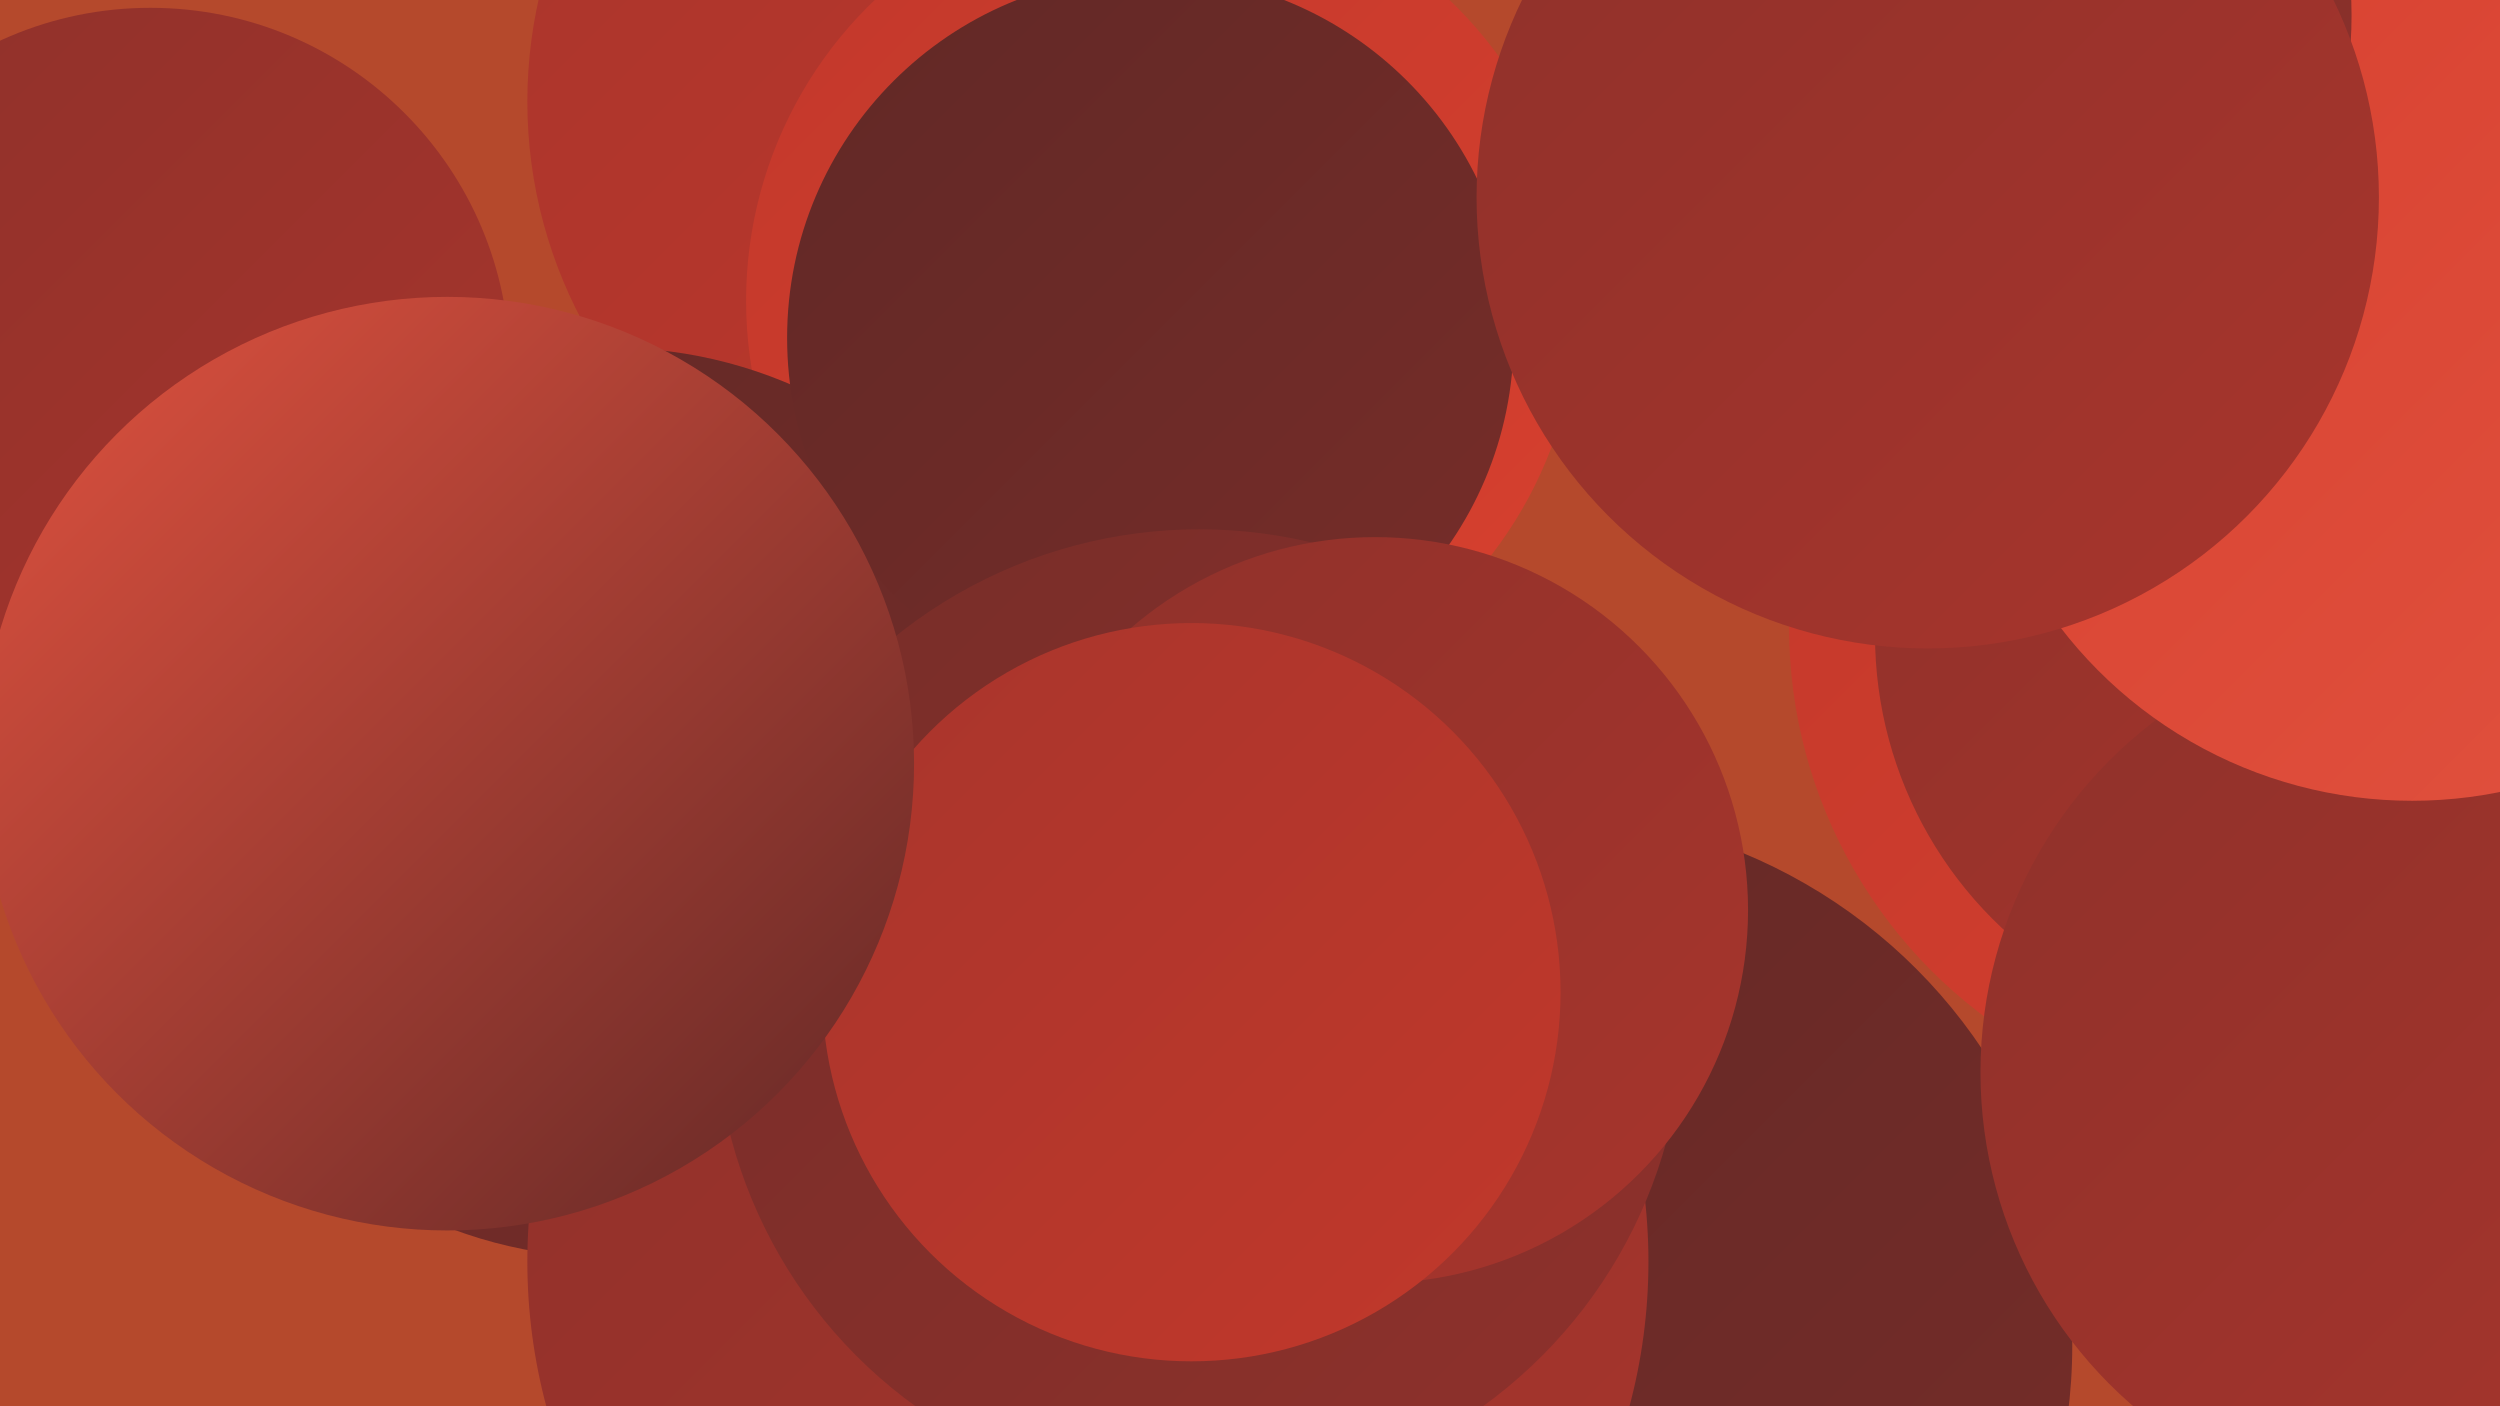 <?xml version="1.0" encoding="UTF-8"?><svg width="1280" height="720" xmlns="http://www.w3.org/2000/svg"><defs><linearGradient id="grad0" x1="0%" y1="0%" x2="100%" y2="100%"><stop offset="0%" style="stop-color:#612826;stop-opacity:1" /><stop offset="100%" style="stop-color:#772d29;stop-opacity:1" /></linearGradient><linearGradient id="grad1" x1="0%" y1="0%" x2="100%" y2="100%"><stop offset="0%" style="stop-color:#772d29;stop-opacity:1" /><stop offset="100%" style="stop-color:#8f312b;stop-opacity:1" /></linearGradient><linearGradient id="grad2" x1="0%" y1="0%" x2="100%" y2="100%"><stop offset="0%" style="stop-color:#8f312b;stop-opacity:1" /><stop offset="100%" style="stop-color:#a8352c;stop-opacity:1" /></linearGradient><linearGradient id="grad3" x1="0%" y1="0%" x2="100%" y2="100%"><stop offset="0%" style="stop-color:#a8352c;stop-opacity:1" /><stop offset="100%" style="stop-color:#c2382b;stop-opacity:1" /></linearGradient><linearGradient id="grad4" x1="0%" y1="0%" x2="100%" y2="100%"><stop offset="0%" style="stop-color:#c2382b;stop-opacity:1" /><stop offset="100%" style="stop-color:#d7402f;stop-opacity:1" /></linearGradient><linearGradient id="grad5" x1="0%" y1="0%" x2="100%" y2="100%"><stop offset="0%" style="stop-color:#d7402f;stop-opacity:1" /><stop offset="100%" style="stop-color:#e1523f;stop-opacity:1" /></linearGradient><linearGradient id="grad6" x1="0%" y1="0%" x2="100%" y2="100%"><stop offset="0%" style="stop-color:#e1523f;stop-opacity:1" /><stop offset="100%" style="stop-color:#612826;stop-opacity:1" /></linearGradient></defs><rect width="1280" height="720" fill="#b5492c" /><circle cx="509" cy="52" r="239" fill="url(#grad3)" /><circle cx="1223" cy="190" r="202" fill="url(#grad0)" /><circle cx="788" cy="689" r="273" fill="url(#grad0)" /><circle cx="595" cy="154" r="213" fill="url(#grad4)" /><circle cx="1031" cy="93" r="254" fill="url(#grad3)" /><circle cx="1233" cy="279" r="210" fill="url(#grad5)" /><circle cx="1165" cy="321" r="249" fill="url(#grad4)" /><circle cx="313" cy="411" r="233" fill="url(#grad0)" /><circle cx="557" cy="646" r="287" fill="url(#grad2)" /><circle cx="589" cy="173" r="186" fill="url(#grad0)" /><circle cx="1166" cy="325" r="206" fill="url(#grad2)" /><circle cx="614" cy="519" r="248" fill="url(#grad1)" /><circle cx="1240" cy="549" r="226" fill="url(#grad2)" /><circle cx="1235" cy="183" r="227" fill="url(#grad5)" /><circle cx="993" cy="8" r="211" fill="url(#grad1)" /><circle cx="704" cy="466" r="191" fill="url(#grad2)" /><circle cx="77" cy="188" r="184" fill="url(#grad2)" /><circle cx="610" cy="508" r="189" fill="url(#grad3)" /><circle cx="987" cy="101" r="231" fill="url(#grad2)" /><circle cx="229" cy="391" r="239" fill="url(#grad6)" /></svg>